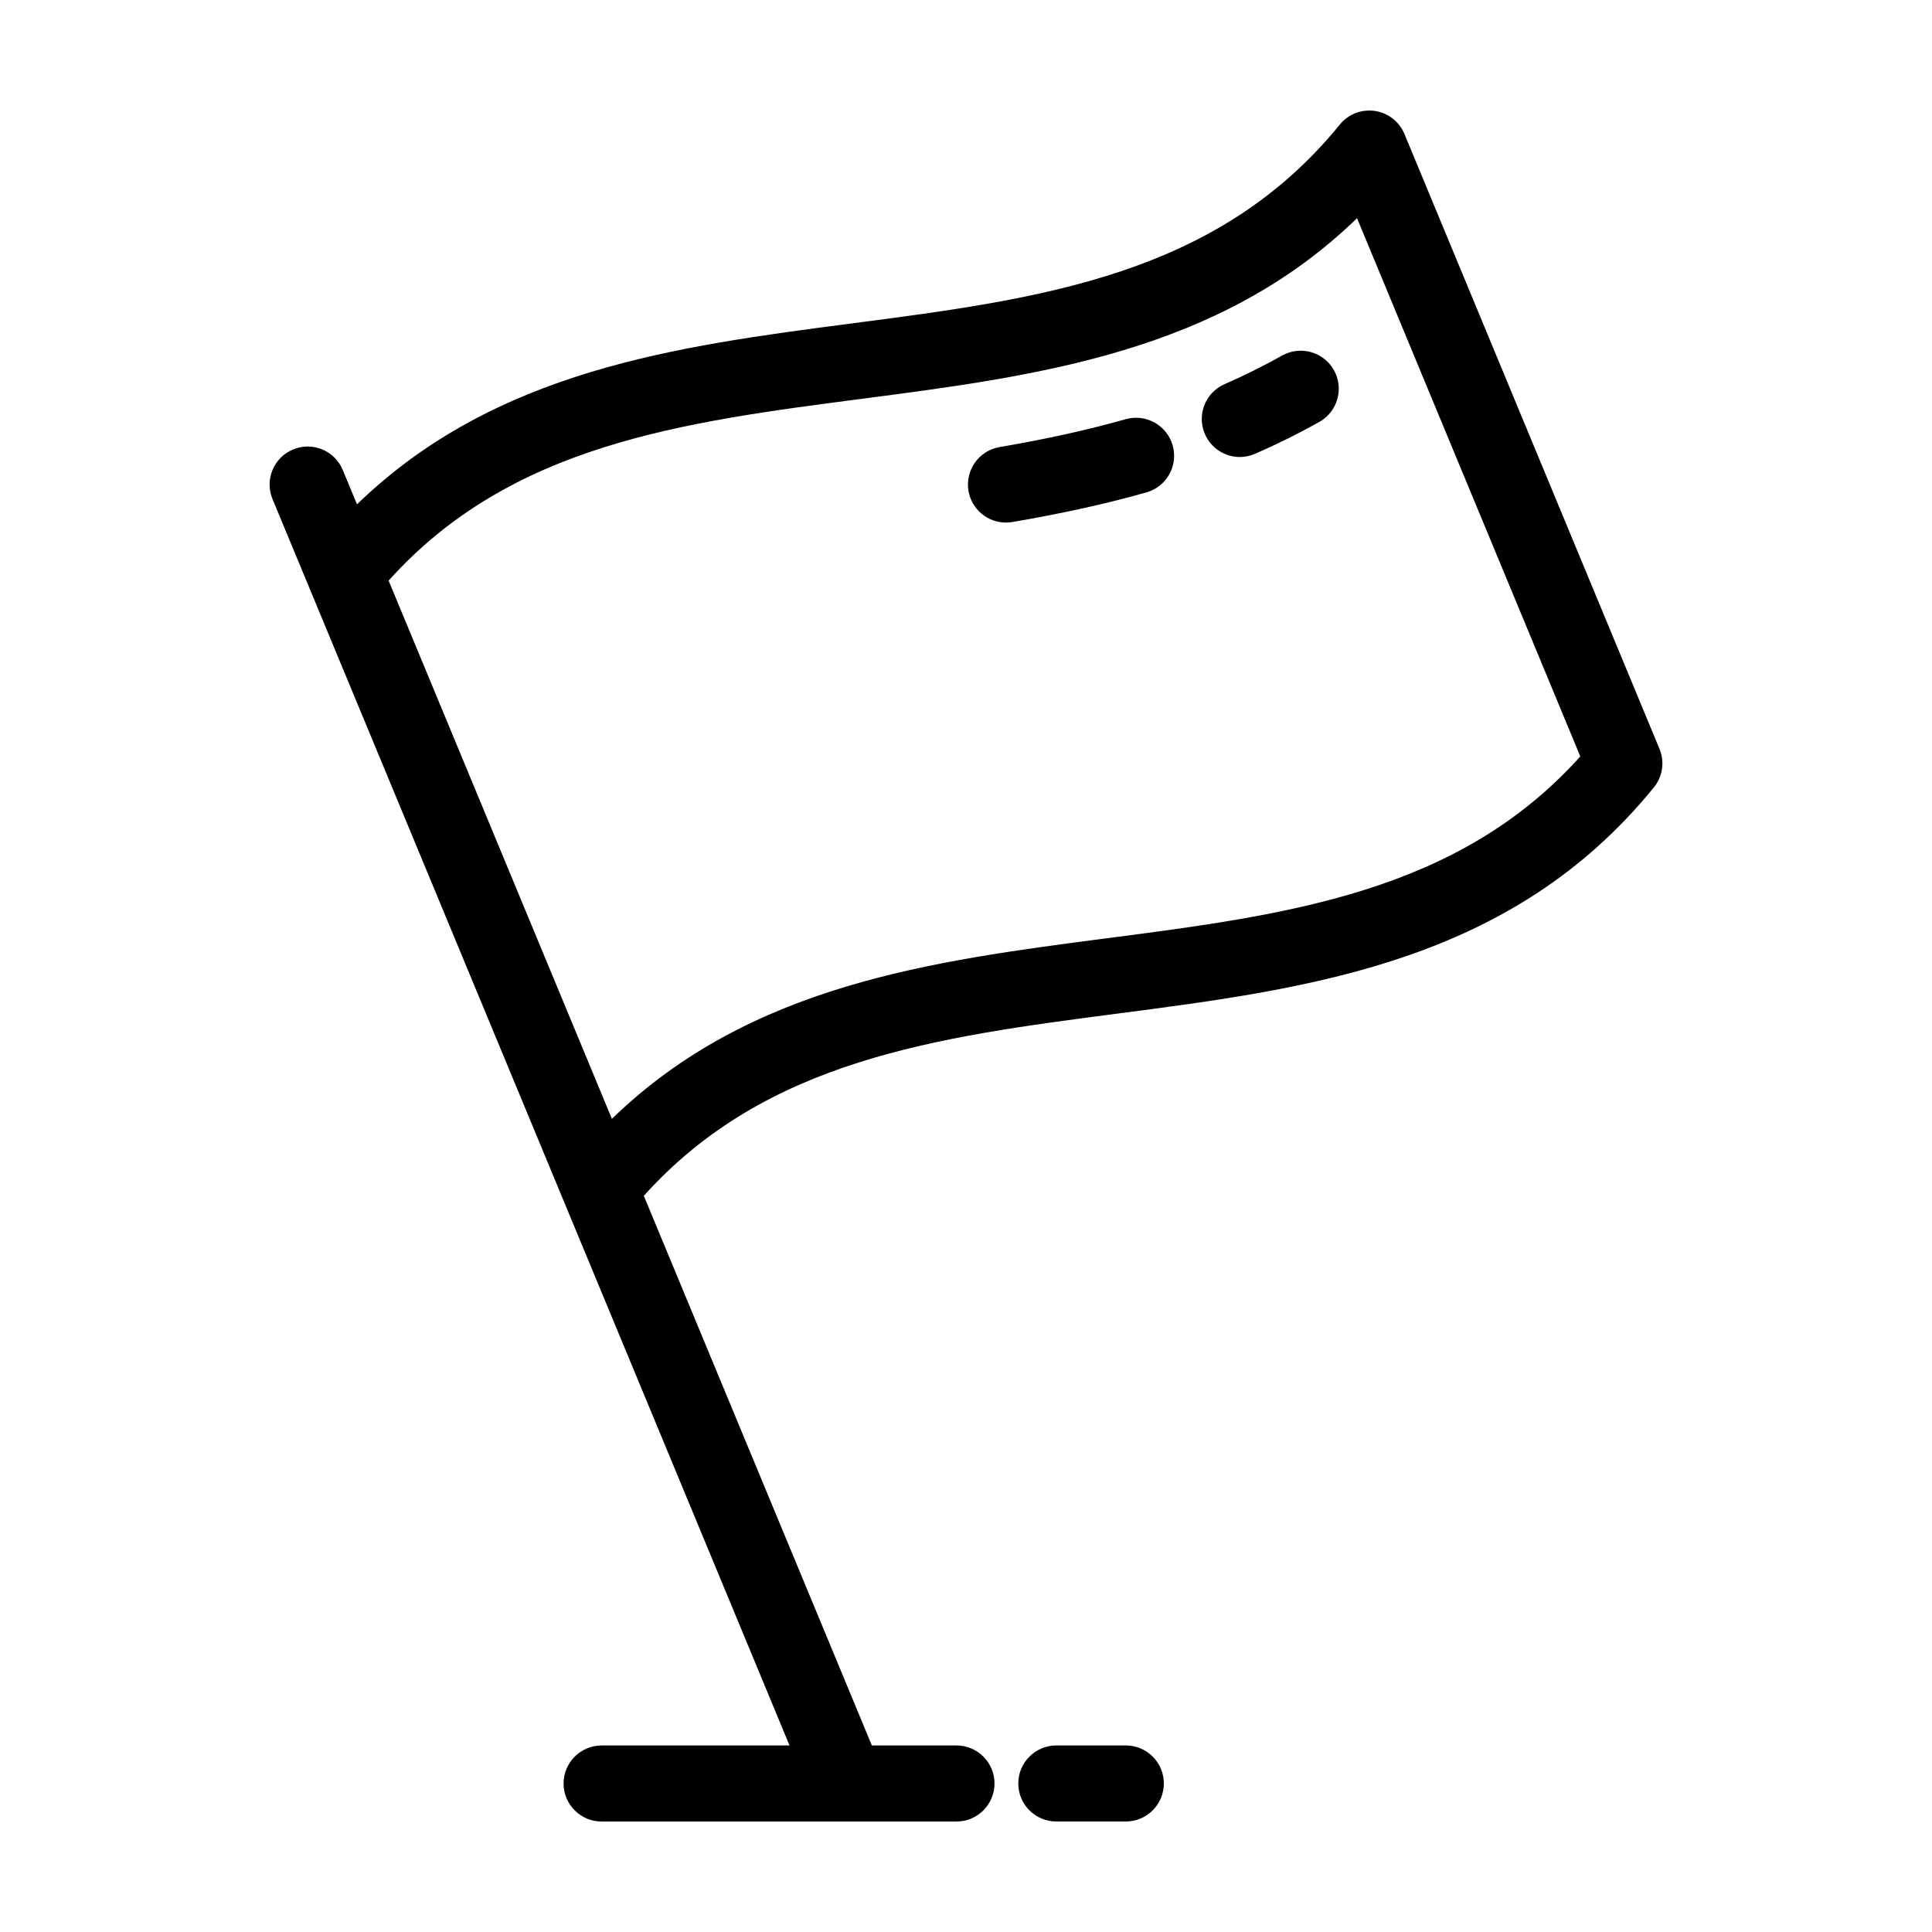 <?xml version="1.0" encoding="UTF-8"?>
<!-- Uploaded to: SVG Repo, www.svgrepo.com, Generator: SVG Repo Mixer Tools -->
<svg fill="#000000" width="800px" height="800px" version="1.1" viewBox="144 144 512 512" xmlns="http://www.w3.org/2000/svg">
 <g>
  <path d="m516.19 179.5c-1.367-3.273-4.344-5.598-7.859-6.106-3.512-0.508-7.031 0.863-9.27 3.617-32.59 40.098-79.547 46.215-129.26 52.688-46.586 6.066-94.57 12.43-131.19 47.961l-3.777-9.109c-2.137-5.144-8.016-7.582-13.168-5.445-5.141 2.133-7.578 8.027-5.445 13.164l9.785 23.582c0.004 0.012 0.004 0.02 0.012 0.031l67.598 162.94 0.004 0.004 59.613 143.74h-49.801c-5.562 0-10.078 4.516-10.078 10.078s4.516 10.078 10.078 10.078h64.879 0.016 0.023l29.129-0.004c5.562 0 10.078-4.516 10.078-10.078s-4.516-10.078-10.078-10.078h-22.426l-60.434-145.66c32.379-36.059 77.582-42.043 125.37-48.27 51.449-6.699 104.64-13.633 142.3-59.965 2.336-2.871 2.906-6.797 1.492-10.211zm-78.801 213.14c-46.586 6.07-94.609 12.324-131.23 47.863l-15.719-37.887-43.453-104.75c32.379-36.062 77.617-41.953 125.41-48.18 46.586-6.07 94.609-12.324 131.23-47.863l59.168 142.64c-32.379 36.066-77.621 41.961-125.41 48.184z"/>
  <path d="m442.32 255.09c-9.934 2.82-20.867 5.238-33.422 7.387-5.488 0.938-9.168 6.144-8.238 11.633 0.84 4.914 5.106 8.379 9.926 8.379 0.559 0 1.137-0.051 1.707-0.145 13.273-2.273 24.898-4.84 35.539-7.863 5.356-1.523 8.457-7.094 6.938-12.445-1.523-5.352-7.086-8.453-12.449-6.945z"/>
  <path d="m483.77 238.23c-4.848 2.719-9.969 5.266-15.242 7.566-5.106 2.227-7.43 8.168-5.203 13.266 1.652 3.789 5.356 6.051 9.238 6.051 1.344 0 2.715-0.273 4.027-0.84 5.883-2.57 11.621-5.414 17.055-8.469 4.852-2.727 6.578-8.867 3.856-13.719-2.734-4.852-8.875-6.582-13.73-3.856z"/>
  <path d="m442.35 606.56h-18.418c-5.562 0-10.078 4.516-10.078 10.078s4.516 10.078 10.078 10.078h18.418c5.562 0 10.078-4.516 10.078-10.078s-4.512-10.078-10.078-10.078z"/>
 </g>
</svg>